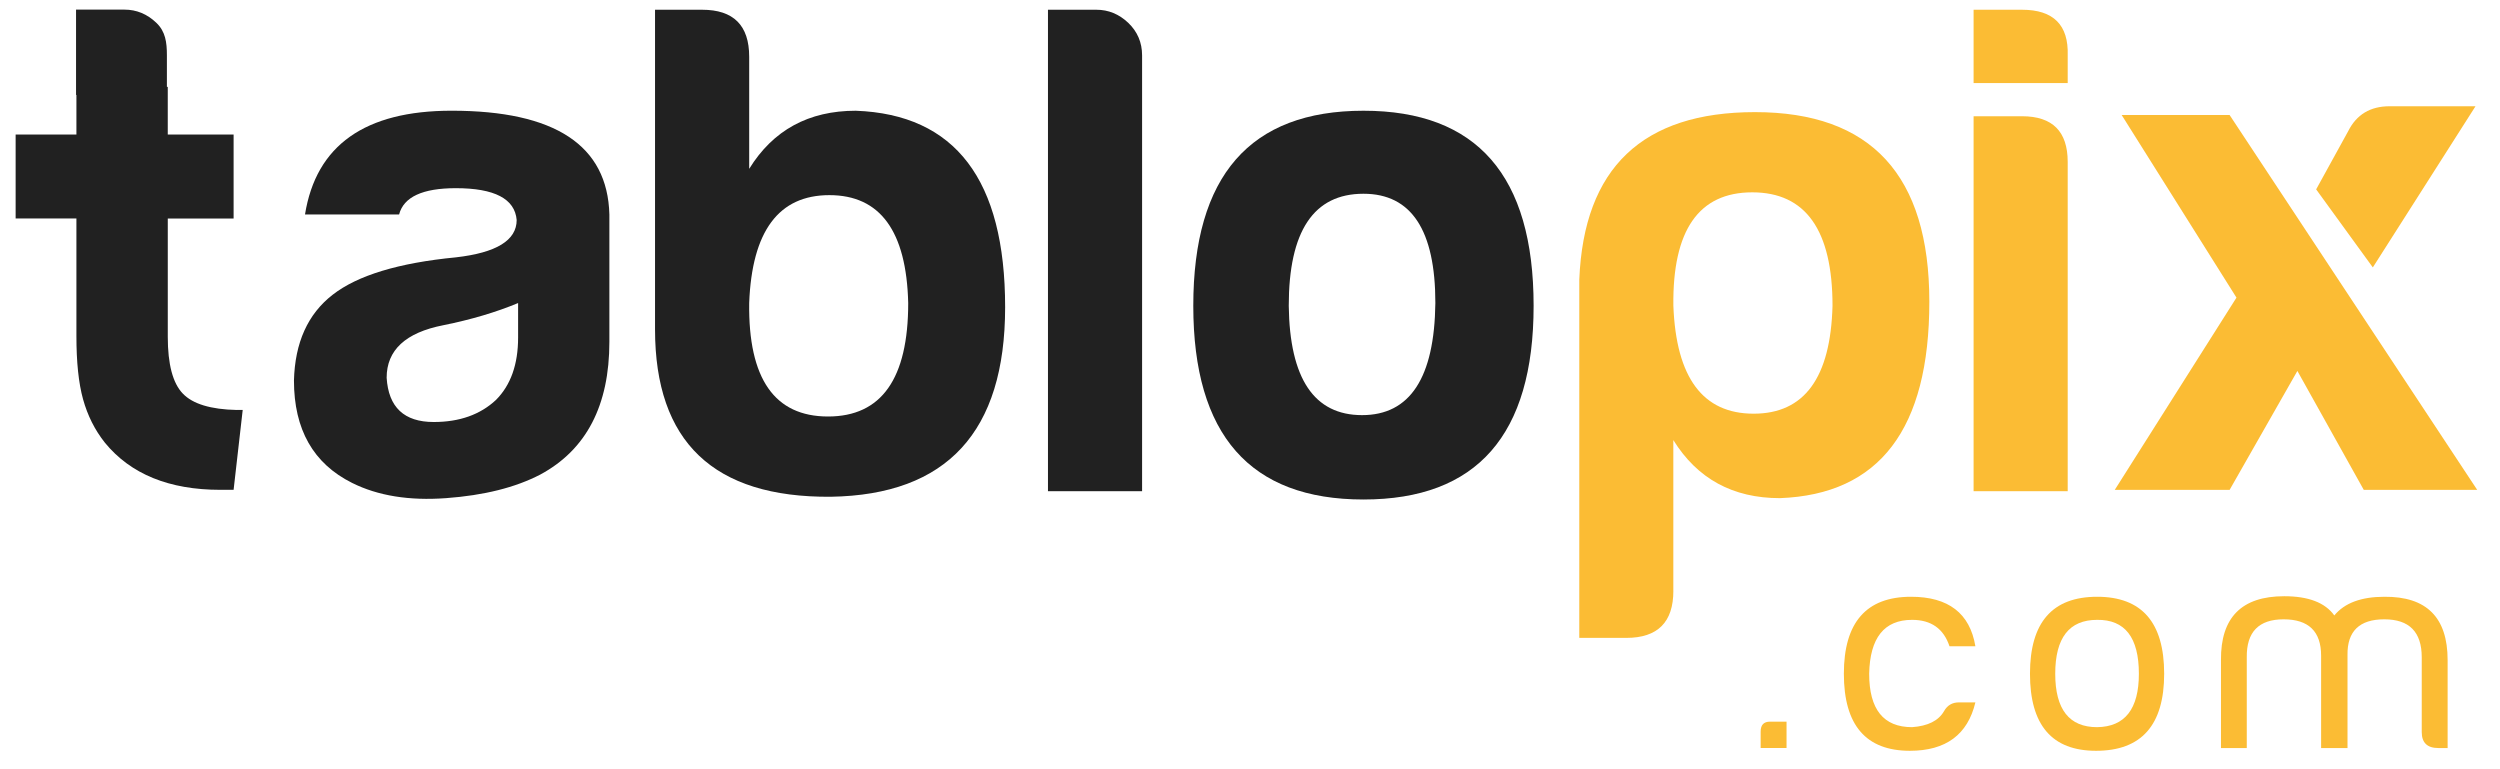 <?xml version="1.0" encoding="UTF-8"?> <!-- Generator: Adobe Illustrator 16.0.0, SVG Export Plug-In . SVG Version: 6.00 Build 0) --> <svg xmlns="http://www.w3.org/2000/svg" xmlns:xlink="http://www.w3.org/1999/xlink" version="1.1" id="Layer_1" x="0px" y="0px" width="261.339px" height="80.375px" viewBox="0 0 261.339 80.375" xml:space="preserve"> <path fill="#212121" d="M46.632,52.074c-3.847,0.284-7.125-0.244-9.83-1.595c-4.052-2.021-6.073-5.592-6.073-10.699 c0.102-3.957,1.442-6.95,4.051-8.973c2.604-2.023,6.889-3.324,12.871-3.904c4.243-0.482,6.36-1.782,6.36-3.906 c-0.191-2.216-2.316-3.325-6.36-3.325c-3.474,0-5.453,0.917-5.931,2.749h-9.836c1.16-7.231,6.27-10.847,15.326-10.847 c10.808,0,16.3,3.617,16.492,10.847v13.309c0,6.651-2.404,11.286-7.227,13.881C53.867,50.965,50.594,51.783,46.632,52.074z M46.351,33.995c-3.953,0.771-5.933,2.604-5.933,5.494c0.191,3.088,1.832,4.626,4.919,4.626c2.698,0,4.868-0.77,6.514-2.311 c1.538-1.544,2.309-3.714,2.309-6.511v-3.615C51.851,32.64,49.241,33.413,46.351,33.995z"></path> <path fill="#212121" d="M78.317,17.65c2.502-4.053,6.221-6.074,11.14-6.074c10.412,0.383,15.615,7.231,15.615,20.536 c0,13.016-6.072,19.623-18.226,19.817c-12.248,0.096-18.372-5.737-18.372-17.501V1.019h4.925c3.279,0,4.918,1.633,4.918,4.914V17.65 L78.317,17.65z M86.7,20.399c-5.301,0-8.096,3.759-8.383,11.28c-0.103,7.904,2.646,11.86,8.243,11.86c5.588,0,8.38-3.956,8.38-11.86 C94.758,24.158,92.007,20.399,86.7,20.399z"></path> <path fill="#212121" d="M114.618,1.019c1.25,0,2.359,0.453,3.33,1.373c0.954,0.918,1.441,2.048,1.441,3.396v45.559h-9.839V1.019 H114.618z"></path> <path fill="#212121" d="M160.317,31.966c0,13.501-5.927,20.25-17.787,20.25c-11.856,0-17.789-6.749-17.789-20.25 c0-13.597,5.935-20.39,17.789-20.39C154.391,11.574,160.317,18.369,160.317,31.966z M134.721,31.966 c0.096,7.617,2.653,11.43,7.664,11.43c5.012,0,7.569-3.906,7.661-11.717c0-7.614-2.501-11.425-7.516-11.425 C137.323,20.254,134.721,24.158,134.721,31.966z"></path> <path fill="#FBBC34" d="M174.926,61.761c0,3.278-1.637,4.921-4.921,4.921h-4.913V29.22c0.477-11.667,6.604-17.499,18.364-17.499 c12.154,0,18.228,6.605,18.228,19.817c0,13.308-5.207,20.149-15.622,20.536c-4.915,0-8.625-2.021-11.14-6.071v15.758H174.926z M191.563,31.966c0-7.901-2.8-11.86-8.389-11.86c-5.595,0-8.343,3.958-8.248,11.86c0.29,7.523,3.079,11.279,8.393,11.279 C188.621,43.245,191.364,39.487,191.563,31.966z"></path> <path fill="#FBBC34" d="M211.377,1.019c3.277,0,4.872,1.59,4.771,4.768v2.896h-9.837V1.019H211.377z M211.377,12.152 c3.182,0,4.771,1.59,4.771,4.768v34.426h-9.837V12.152H211.377z"></path> <g> <g> <g> <path fill="#FBBC34" d="M248.044,27.954l10.734-16.847h-8.974c-2.026,0-3.464,0.869-4.334,2.603l-3.35,6.086L248.044,27.954z"></path> </g> <g> <polygon fill="#FBBC34" points="233.072,12.021 221.788,12.021 233.791,31.112 221.066,51.212 233.072,51.212 240.158,38.776 247.1,51.212 258.958,51.212 "></polygon> </g> </g> </g> <path fill="#212121" d="M24.759,42.857c-2.729-0.057-4.612-0.629-5.651-1.716c-1.047-1.086-1.569-3.063-1.569-5.928V22.842h6.881 v-8.781h-6.883V9.084h-0.09V5.775c0-1.349-0.147-2.483-1.109-3.397c-0.963-0.916-2.073-1.372-3.323-1.372H7.949v8.919h0.039v4.135 H1.634v8.779h6.354v12.284c0,2.711,0.224,4.913,0.695,6.616c0.472,1.697,1.23,3.214,2.283,4.539 c2.691,3.285,6.717,4.926,12.063,4.926h1.391l0.952-8.351h-0.613V42.857z"></path> <g> <g> <path fill="#FBBC34" d="M185.027,75.438h1.73v2.757h-2.707v-1.721C184.051,75.782,184.379,75.438,185.027,75.438z"></path> <path fill="#FBBC34" d="M206.498,67.556h-2.707c-0.612-1.835-1.913-2.759-3.91-2.759c-2.916,0-4.41,1.879-4.486,5.635 c0,3.722,1.494,5.583,4.486,5.583c1.654-0.12,2.762-0.673,3.336-1.669c0.344-0.612,0.858-0.921,1.549-0.921h1.732 c-0.805,3.374-3.09,5.059-6.848,5.059c-4.597,0-6.901-2.683-6.901-8.052c0-5.363,2.343-8.049,7.018-8.049 C203.675,62.383,205.922,64.106,206.498,67.556z"></path> <path fill="#FBBC34" d="M226.232,70.432c0,5.369-2.373,8.052-7.123,8.052c-4.606,0-6.904-2.683-6.904-8.052 c0-5.363,2.335-8.049,7.02-8.049C223.897,62.383,226.232,65.068,226.232,70.432z M219.223,76.015 c2.908-0.04,4.366-1.901,4.366-5.583c0-3.792-1.458-5.673-4.366-5.635c-2.917,0-4.378,1.879-4.378,5.635 C214.845,74.153,216.306,76.015,219.223,76.015z"></path> <path fill="#FBBC34" d="M245.398,68.479v9.721h-2.759v-9.663c0-2.529-1.309-3.796-3.918-3.796c-2.602,0-3.887,1.323-3.853,3.971 v9.484h-2.697v-9.198c-0.038-4.448,2.163-6.672,6.609-6.672c2.531,0,4.28,0.669,5.239,2.011c1.068-1.305,2.817-1.953,5.23-1.953 c4.414-0.041,6.615,2.164,6.615,6.614v9.198h-0.977c-1.148,0-1.729-0.554-1.729-1.666v-7.818c0-2.647-1.301-3.971-3.91-3.971 C246.646,64.74,245.358,65.987,245.398,68.479z"></path> </g> </g> </svg> 